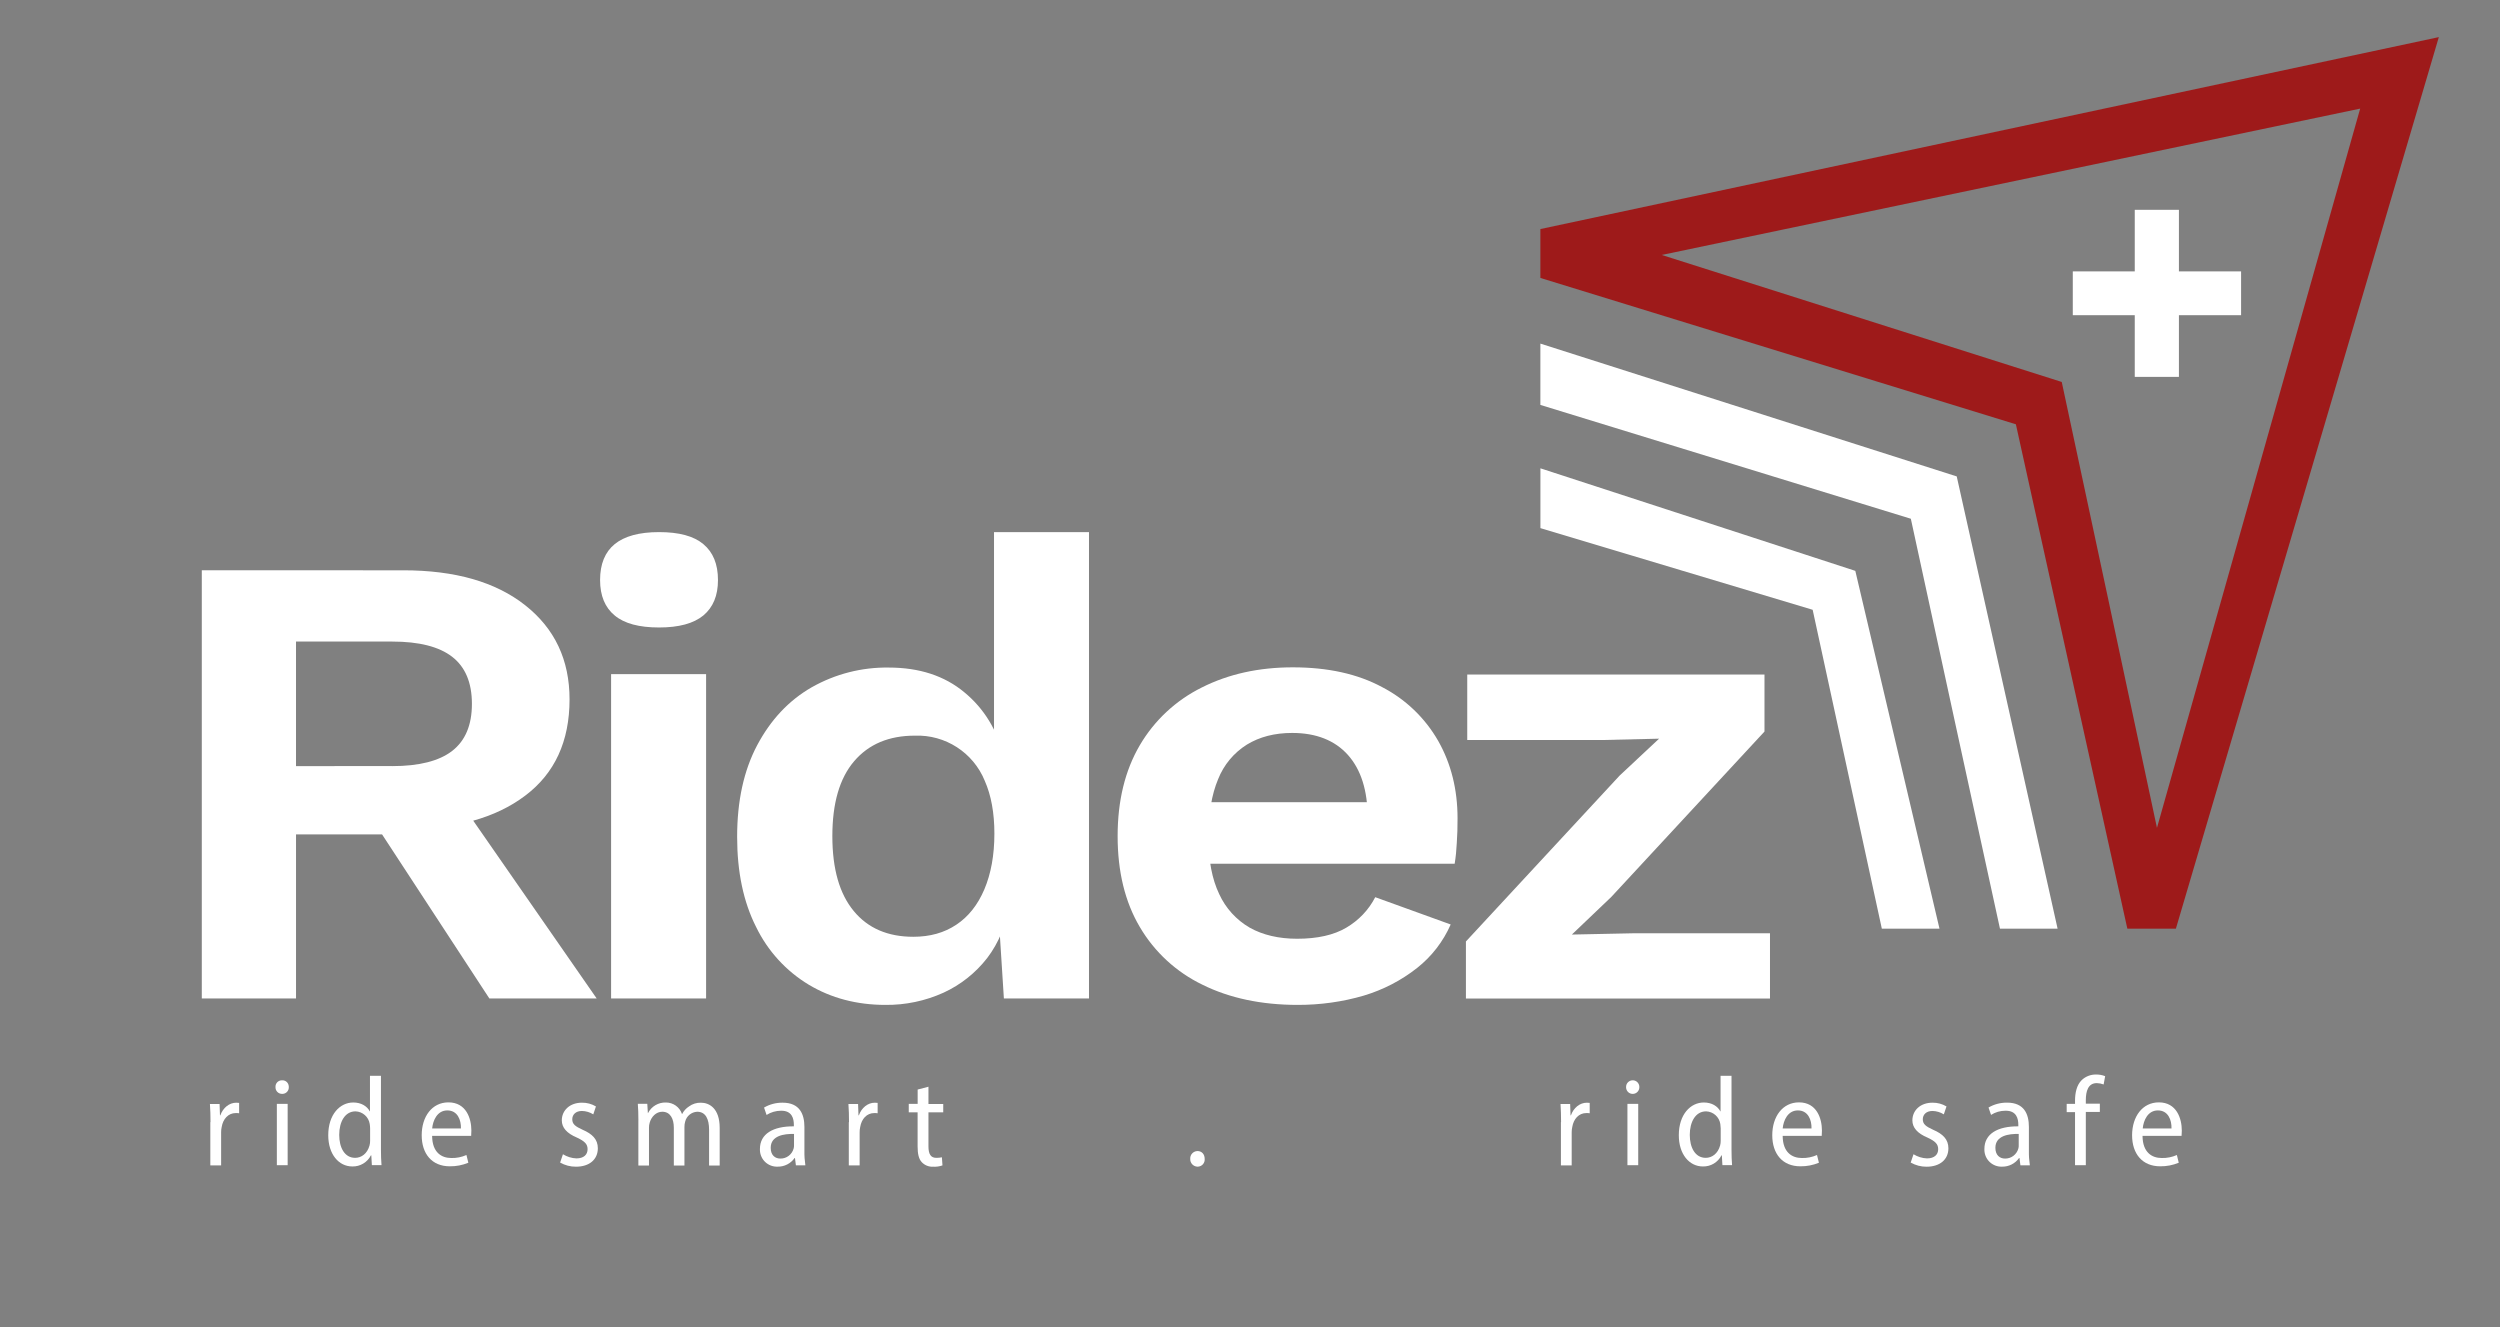 <?xml version="1.0" encoding="utf-8"?>
<!-- Generator: Adobe Illustrator 16.0.0, SVG Export Plug-In . SVG Version: 6.00 Build 0)  -->
<!DOCTYPE svg PUBLIC "-//W3C//DTD SVG 1.1//EN" "http://www.w3.org/Graphics/SVG/1.1/DTD/svg11.dtd">
<svg version="1.1" id="Layer_1" xmlns="http://www.w3.org/2000/svg" xmlns:xlink="http://www.w3.org/1999/xlink" x="0px" y="0px"
	 width="160.113px" height="85px" viewBox="69.5 0 160.113 85" enable-background="new 69.5 0 160.113 85" xml:space="preserve">
<rect x="69.5" y="0" width="160.113" height="85" fill="#808080" stroke="none"/>
<g>
	<g>
		<g>
			<defs>
				<rect id="SVGID_1_" x="74.204" y="-13.989" width="155.409" height="115.118"/>
			</defs>
			<clipPath id="SVGID_2_">
				<use xlink:href="#SVGID_1_"  overflow="visible"/>
			</clipPath>
			<g id="RIDEZ_WHITE_LOGO_1080_800" clip-path="url(#SVGID_2_)">
				<g id="Group_1" transform="translate(32.114 109.741)">
					<path id="ARROW_TRINGLE" fill="#9E1A1A" d="M193.581-107.364l-16.84,57.1h-3.109c-2.379-10.771-4.76-21.54-7.139-32.303
						c-10.152-3.122-20.303-6.245-30.453-9.373v-3.131L193.581-107.364z M188.544-102.785c-14.911,3.122-29.822,6.245-44.732,9.373
						c8.534,2.712,17.076,5.423,25.619,8.134c2.04,9.519,4.072,19.037,6.098,28.557L188.544-102.785z"/>
					<path id="ARROW_2" fill="#FFFFFF" d="M162.705-79.229c2.149,9.65,4.302,19.307,6.46,28.965h-3.691
						c-1.908-8.747-3.811-17.498-5.708-26.254c-7.903-2.433-15.812-4.862-23.726-7.29v-3.927
						C144.929-84.904,153.818-82.07,162.705-79.229L162.705-79.229z"/>
					<path id="ARROW_1" fill="#FFFFFF" d="M156.21-73.18l5.391,22.916h-3.693c-1.481-6.806-2.957-13.615-4.43-20.423
						c-5.817-1.748-11.627-3.49-17.436-5.23v-3.831C142.757-77.566,149.478-75.378,156.21-73.18z"/>
					<path id="PLUS" fill="#FFFFFF" d="M180.917-89.554h-10.779v-2.806h10.779V-89.554z"/>
					<path id="PLUS-2" fill="#FFFFFF" d="M176.935-85.604h-2.828v-10.699h2.828V-85.604z"/>
					<path id="RIDEZ" fill="#FFFFFF" d="M63.215-73.216c3.315,0,5.917,0.745,7.808,2.239c1.895,1.495,2.84,3.503,2.84,6.026
						c0,2.686-0.947,4.742-2.84,6.167c-1.895,1.435-4.48,2.149-7.758,2.146l-0.618,0.337h-6.302v10.507H50.31v-27.422H63.215z
						 M62.512-60.675c1.712,0,2.998-0.326,3.836-0.975c0.837-0.652,1.262-1.65,1.262-3.012c0-1.362-0.425-2.362-1.262-3.013
						c-0.838-0.651-2.125-0.977-3.836-0.977h-6.168v7.976H62.512z M66.105-59.47L75.6-45.794h-6.873l-7.855-12.012L66.105-59.47z"/>
					<path id="RIDEZ-2" fill="#FFFFFF" d="M79.594-69.554c-1.275,0-2.223-0.252-2.841-0.77c-0.618-0.507-0.935-1.264-0.935-2.268
						c0-1.023,0.315-1.794,0.935-2.299c0.62-0.507,1.567-0.771,2.841-0.771c1.275,0,2.222,0.251,2.84,0.771
						c0.62,0.518,0.935,1.276,0.935,2.299c0,1.002-0.315,1.748-0.935,2.268C81.804-69.806,80.858-69.554,79.594-69.554z
						 M82.608-66.565v20.771h-6.084v-20.771H82.608z"/>
					<path id="RIDEZ-3" fill="#FFFFFF" d="M94.092-45.382c-1.834,0-3.473-0.435-4.905-1.291c-1.46-0.879-2.632-2.165-3.376-3.699
						c-0.813-1.604-1.215-3.53-1.215-5.771c0-2.299,0.425-4.253,1.289-5.881c0.86-1.614,2.015-2.855,3.483-3.697
						c1.507-0.855,3.211-1.292,4.94-1.266c1.957,0,3.572,0.53,4.833,1.579c1.266,1.036,2.144,2.474,2.49,4.072l-0.583,0.662v-14.987
						h6.083v29.868h-5.451l-0.402-6.313l0.705,0.337c-0.148,1.231-0.621,2.399-1.372,3.386c-0.74,0.952-1.697,1.713-2.793,2.217
						C96.65-45.637,95.378-45.368,94.092-45.382L94.092-45.382z M95.877-49.745c1.068,0,1.979-0.254,2.755-0.772
						c0.765-0.506,1.374-1.265,1.797-2.265c0.424-1,0.643-2.193,0.643-3.568c0-1.324-0.207-2.457-0.617-3.385
						c-0.739-1.81-2.53-2.965-4.482-2.891c-1.65,0-2.949,0.542-3.885,1.639c-0.937,1.098-1.394,2.699-1.394,4.796
						c0,2.11,0.461,3.7,1.371,4.798C92.976-50.288,94.251-49.745,95.877-49.745L95.877-49.745z"/>
					<path id="RIDEZ-4" fill="#FFFFFF" d="M120.5-45.382c-2.332,0-4.37-0.435-6.095-1.289c-1.677-0.807-3.077-2.094-4.02-3.701
						c-0.947-1.602-1.42-3.541-1.42-5.82c0-2.265,0.473-4.205,1.42-5.82c0.934-1.594,2.315-2.879,3.97-3.698
						c1.7-0.858,3.642-1.291,5.828-1.291c2.245,0,4.153,0.42,5.72,1.266c1.504,0.778,2.749,1.973,3.592,3.444
						c0.826,1.459,1.24,3.109,1.24,4.966c0,0.555-0.012,1.083-0.049,1.578c-0.021,0.443-0.064,0.885-0.135,1.324h-17.688v-3.939
						h15.042l-2.927,0.998c0-1.748-0.426-3.084-1.262-4.024c-0.84-0.939-2.04-1.411-3.571-1.411c-1.128,0-2.09,0.252-2.901,0.746
						c-0.836,0.523-1.483,1.301-1.845,2.219c-0.415,0.988-0.618,2.217-0.618,3.723c0,1.47,0.23,2.674,0.692,3.638
						c0.413,0.901,1.096,1.649,1.953,2.146c0.839,0.47,1.859,0.709,3.037,0.709c1.298,0,2.354-0.239,3.146-0.709
						c0.791-0.463,1.437-1.138,1.855-1.953l4.832,1.748c-0.477,1.089-1.215,2.045-2.149,2.783c-1.014,0.8-2.173,1.399-3.411,1.771
						C123.361-45.575,121.935-45.38,120.5-45.382L120.5-45.382z"/>
					<path id="RIDEZ-5" fill="#FFFFFF" d="M131.271-45.794v-3.65l9.846-10.626l2.525-2.362l-3.678,0.086h-8.608v-4.194h19.037v3.651
						l-9.811,10.592l-2.526,2.41l4.031-0.084h8.658v4.18h-19.475V-45.794z"/>
					<path id="RIDE_SMART_RIDE_SAFE" fill="#FFFFFF" d="M50.868-37.878c0-0.42-0.012-0.807-0.037-1.156h0.618l0.025,0.724h0.024
						c0.17-0.483,0.572-0.808,1.02-0.808c0.061,0,0.122,0.012,0.183,0.012v0.665c-0.071-0.011-0.146-0.016-0.218-0.013
						c-0.475,0-0.813,0.374-0.899,0.892c-0.026,0.11-0.037,0.226-0.036,0.337v2.121h-0.692v-2.771h0.012V-37.878z"/>
					<path id="RIDE_SMART_RIDE_SAFE-2" fill="#FFFFFF" d="M55.882-40.118c0.012,0.227-0.163,0.422-0.39,0.434
						c-0.016,0-0.032,0-0.048,0c-0.229,0-0.414-0.186-0.414-0.414c0-0.008,0-0.016,0-0.021c-0.014-0.225,0.154-0.417,0.378-0.432
						c0.011-0.001,0.023-0.001,0.034-0.001c0.224-0.019,0.418,0.149,0.437,0.372C55.884-40.159,55.884-40.138,55.882-40.118z
						 M55.117-35.104v-3.941h0.692v3.929h-0.692V-35.104z"/>
					<path id="RIDE_SMART_RIDE_SAFE-3" fill="#FFFFFF" d="M61.784-40.842v4.735c0,0.324,0.012,0.735,0.036,0.987h-0.618
						l-0.036-0.626h-0.025c-0.227,0.447-0.689,0.724-1.19,0.711c-0.873,0-1.542-0.783-1.542-2c0-1.336,0.752-2.097,1.603-2.097
						c0.51,0,0.887,0.241,1.057,0.567h0.012v-2.278H61.784z M61.09-37.468c-0.001-0.098-0.011-0.193-0.025-0.289
						c-0.071-0.453-0.453-0.791-0.91-0.807c-0.68,0-1.044,0.676-1.044,1.506c0,0.808,0.34,1.471,1.02,1.471
						c0.388,0,0.777-0.254,0.923-0.797c0.025-0.096,0.037-0.191,0.036-0.29v-0.794H61.09z"/>
					<path id="RIDE_SMART_RIDE_SAFE-4" fill="#FFFFFF" d="M65.062-36.973c0.013,1.035,0.595,1.397,1.226,1.397
						c0.334,0.009,0.666-0.056,0.971-0.193l0.122,0.495c-0.377,0.157-0.782,0.234-1.19,0.229c-1.141,0-1.797-0.798-1.797-1.989
						c0-1.204,0.667-2.106,1.711-2.106c1.142,0,1.47,1.035,1.47,1.805c0,0.158-0.013,0.266-0.013,0.339h-2.502v0.024H65.062z
						 M66.907-37.468c0.013-0.552-0.218-1.156-0.873-1.156c-0.645,0-0.922,0.64-0.971,1.158L66.907-37.468z"/>
					<path id="RIDE_SMART_RIDE_SAFE-5" fill="#FFFFFF" d="M73.44-35.817c0.26,0.16,0.557,0.254,0.862,0.266
						c0.473,0,0.716-0.241,0.716-0.59c0-0.325-0.183-0.506-0.668-0.736c-0.667-0.277-0.983-0.65-0.983-1.107
						c0-0.641,0.51-1.135,1.288-1.135c0.317-0.005,0.627,0.078,0.898,0.241l-0.17,0.507c-0.218-0.138-0.47-0.213-0.728-0.218
						c-0.4,0-0.618,0.241-0.618,0.531c0,0.313,0.193,0.458,0.667,0.674c0.618,0.267,0.971,0.615,0.971,1.183
						c0,0.723-0.547,1.181-1.396,1.181c-0.357,0.005-0.709-0.089-1.02-0.265L73.44-35.817z"/>
					<path id="RIDE_SMART_RIDE_SAFE-6" fill="#FFFFFF" d="M78.272-37.997c0-0.422-0.012-0.725-0.037-1.049h0.607l0.036,0.59h0.012
						c0.218-0.426,0.663-0.689,1.142-0.675c0.467-0.003,0.883,0.292,1.031,0.735h0.012c0.099-0.197,0.252-0.363,0.439-0.483
						c0.221-0.163,0.488-0.247,0.763-0.239c0.535,0,1.201,0.359,1.201,1.613v2.412h-0.679v-2.29c0-0.685-0.218-1.156-0.763-1.156
						c-0.365,0.019-0.677,0.272-0.767,0.626c-0.034,0.115-0.051,0.238-0.048,0.359v2.461h-0.68v-2.424
						c0-0.563-0.219-1.022-0.74-1.022c-0.388,0-0.692,0.313-0.802,0.687c-0.036,0.112-0.051,0.23-0.049,0.348v2.412h-0.68v-2.904
						H78.272z"/>
					<path id="RIDE_SMART_RIDE_SAFE-7" fill="#FFFFFF" d="M88.36-35.106l-0.06-0.47h-0.023c-0.247,0.355-0.658,0.563-1.093,0.554
						c-0.601,0.022-1.105-0.445-1.128-1.047c0-0.029,0-0.057,0-0.088c0-0.963,0.837-1.457,2.173-1.447v-0.097
						c0-0.385-0.108-0.915-0.825-0.903c-0.329,0.002-0.649,0.095-0.923,0.27l-0.161-0.472c0.362-0.212,0.773-0.318,1.191-0.313
						c1.093,0,1.394,0.737,1.394,1.555v1.53c-0.006,0.311,0.016,0.621,0.061,0.929H88.36z M88.239-37.118
						c-0.643-0.013-1.493,0.107-1.493,0.89c0,0.483,0.291,0.688,0.617,0.688c0.397,0.007,0.745-0.257,0.851-0.64
						c0.021-0.072,0.028-0.15,0.025-0.227V-37.118z"/>
					<path id="RIDE_SMART_RIDE_SAFE-8" fill="#FFFFFF" d="M91.761-37.878c0-0.42-0.012-0.807-0.037-1.156h0.618l0.026,0.724h0.025
						c0.17-0.483,0.572-0.808,1.021-0.808c0.06,0,0.121,0.012,0.181,0.012v0.665c-0.072-0.011-0.145-0.016-0.218-0.013
						c-0.475,0-0.814,0.374-0.899,0.892c-0.026,0.11-0.037,0.226-0.036,0.337v2.121h-0.694v-2.771h0.012V-37.878z"/>
					<path id="RIDE_SMART_RIDE_SAFE-9" fill="#FFFFFF" d="M96.849-40.143v1.108h0.947v0.532h-0.947v2.18
						c0,0.493,0.145,0.736,0.498,0.736c0.122,0.003,0.244-0.01,0.363-0.035l0.037,0.519c-0.192,0.066-0.394,0.096-0.597,0.083
						c-0.273,0.018-0.542-0.09-0.729-0.289c-0.193-0.205-0.267-0.531-0.267-1.012v-2.181h-0.567v-0.542h0.57v-0.917L96.849-40.143z"
						/>
					<path id="RIDE_SMART_RIDE_SAFE-10" fill="#FFFFFF" d="M113.615-35.516c-0.019-0.26,0.177-0.484,0.436-0.504
						c0.009-0.001,0.017-0.002,0.026-0.002c0.281,0,0.463,0.205,0.463,0.506c0.021,0.251-0.163,0.472-0.415,0.492
						c-0.015,0.002-0.032,0.003-0.048,0.002c-0.263-0.008-0.47-0.227-0.462-0.487C113.615-35.512,113.615-35.514,113.615-35.516z"/>
					<path id="RIDE_SMART_RIDE_SAFE-11" fill="#FFFFFF" d="M137.365-37.878c0-0.42-0.012-0.807-0.035-1.156h0.617l0.025,0.724h0.024
						c0.171-0.483,0.57-0.808,1.021-0.808c0.061,0,0.12,0.012,0.182,0.012v0.665c-0.072-0.011-0.146-0.016-0.219-0.013
						c-0.475,0-0.813,0.374-0.898,0.892c-0.025,0.11-0.037,0.226-0.037,0.337v2.121h-0.69v-2.771h0.011V-37.878z"/>
					<path id="RIDE_SMART_RIDE_SAFE-12" fill="#FFFFFF" d="M142.378-40.118c0.006,0.234-0.178,0.43-0.414,0.436
						s-0.429-0.18-0.435-0.414c0-0.008,0-0.016,0-0.023c-0.007-0.233,0.178-0.428,0.414-0.434c0.233-0.007,0.429,0.178,0.435,0.414
						C142.378-40.134,142.378-40.124,142.378-40.118z M141.615-35.104v-3.941h0.691v3.929h-0.691V-35.104z"/>
					<path id="RIDE_SMART_RIDE_SAFE-13" fill="#FFFFFF" d="M148.281-40.842v4.735c0,0.324,0.012,0.735,0.035,0.987h-0.618
						l-0.036-0.626h-0.024c-0.226,0.447-0.688,0.724-1.19,0.711c-0.874,0-1.542-0.783-1.542-2c0-1.336,0.751-2.097,1.603-2.097
						c0.51,0,0.886,0.241,1.057,0.567h0.014v-2.278H148.281z M147.589-37.468c-0.003-0.098-0.011-0.193-0.025-0.289
						c-0.072-0.453-0.452-0.791-0.911-0.807c-0.679,0-1.045,0.676-1.045,1.506c0,0.808,0.342,1.471,1.021,1.471
						c0.389,0,0.777-0.254,0.924-0.797c0.025-0.096,0.035-0.191,0.035-0.29v-0.794H147.589z"/>
					<path id="RIDE_SMART_RIDE_SAFE-14" fill="#FFFFFF" d="M151.558-36.973c0.012,1.035,0.596,1.397,1.227,1.397
						c0.334,0.009,0.666-0.056,0.971-0.193l0.123,0.495c-0.376,0.157-0.783,0.234-1.191,0.229c-1.141,0-1.797-0.798-1.797-1.989
						c0-1.204,0.668-2.106,1.711-2.106c1.141,0,1.47,1.035,1.47,1.807c0,0.157-0.013,0.264-0.013,0.337h-2.502v0.024H151.558z
						 M153.405-37.468c0.013-0.552-0.221-1.156-0.874-1.156c-0.644,0-0.925,0.64-0.973,1.158L153.405-37.468z"/>
					<path id="RIDE_SMART_RIDE_SAFE-15" fill="#FFFFFF" d="M159.937-35.817c0.26,0.16,0.555,0.254,0.863,0.266
						c0.473,0,0.717-0.241,0.717-0.59c0-0.325-0.184-0.506-0.67-0.736c-0.668-0.277-0.982-0.65-0.982-1.107
						c0-0.641,0.509-1.135,1.286-1.135c0.317-0.005,0.628,0.078,0.899,0.241l-0.172,0.507c-0.218-0.138-0.47-0.213-0.728-0.218
						c-0.401,0-0.618,0.241-0.618,0.531c0,0.313,0.193,0.458,0.668,0.676c0.617,0.265,0.972,0.613,0.972,1.183
						c0,0.721-0.548,1.18-1.396,1.18c-0.357,0.004-0.709-0.09-1.019-0.266L159.937-35.817z"/>
					<path id="RIDE_SMART_RIDE_SAFE-16" fill="#FFFFFF" d="M166.784-35.106l-0.061-0.47h-0.025
						c-0.247,0.355-0.658,0.563-1.092,0.554c-0.602,0.022-1.105-0.445-1.129-1.047c0-0.029,0-0.057,0-0.088
						c0-0.963,0.84-1.457,2.173-1.447v-0.097c0-0.385-0.108-0.915-0.827-0.903c-0.326-0.001-0.646,0.092-0.92,0.267l-0.162-0.472
						c0.362-0.211,0.773-0.318,1.192-0.313c1.093,0,1.394,0.737,1.394,1.555v1.53c-0.006,0.311,0.016,0.621,0.061,0.929h-0.604
						V-35.106z M166.675-37.118c-0.643-0.013-1.494,0.107-1.494,0.89c0,0.483,0.293,0.688,0.618,0.688
						c0.396,0.007,0.745-0.257,0.852-0.64c0.022-0.074,0.028-0.151,0.024-0.227V-37.118z"/>
					<path id="RIDE_SMART_RIDE_SAFE-17" fill="#FFFFFF" d="M170.282-35.104v-3.411h-0.535v-0.53h0.535v-0.205
						c0-0.506,0.108-1,0.426-1.314c0.246-0.236,0.579-0.366,0.92-0.359c0.199-0.004,0.399,0.032,0.583,0.106l-0.097,0.53
						c-0.14-0.053-0.288-0.082-0.438-0.086c-0.559,0-0.703,0.52-0.703,1.098v0.219h0.898v0.529h-0.898v3.411h-0.691V-35.104
						L170.282-35.104z"/>
					<path id="RIDE_SMART_RIDE_SAFE-18" fill="#FFFFFF" d="M174.605-36.973c0.013,1.035,0.596,1.397,1.227,1.397
						c0.335,0.009,0.667-0.056,0.972-0.193l0.12,0.495c-0.377,0.157-0.781,0.234-1.189,0.229c-1.141,0-1.799-0.798-1.799-1.989
						c0.003-1.204,0.67-2.106,1.714-2.106c1.14,0,1.47,1.035,1.47,1.807c0,0.157-0.016,0.264-0.016,0.337h-2.499L174.605-36.973
						L174.605-36.973z M176.461-37.468c0.013-0.552-0.218-1.156-0.872-1.156c-0.646,0-0.924,0.64-0.972,1.158L176.461-37.468z"/>
				</g>
			</g>
		</g>
	</g>
</g>
</svg>
